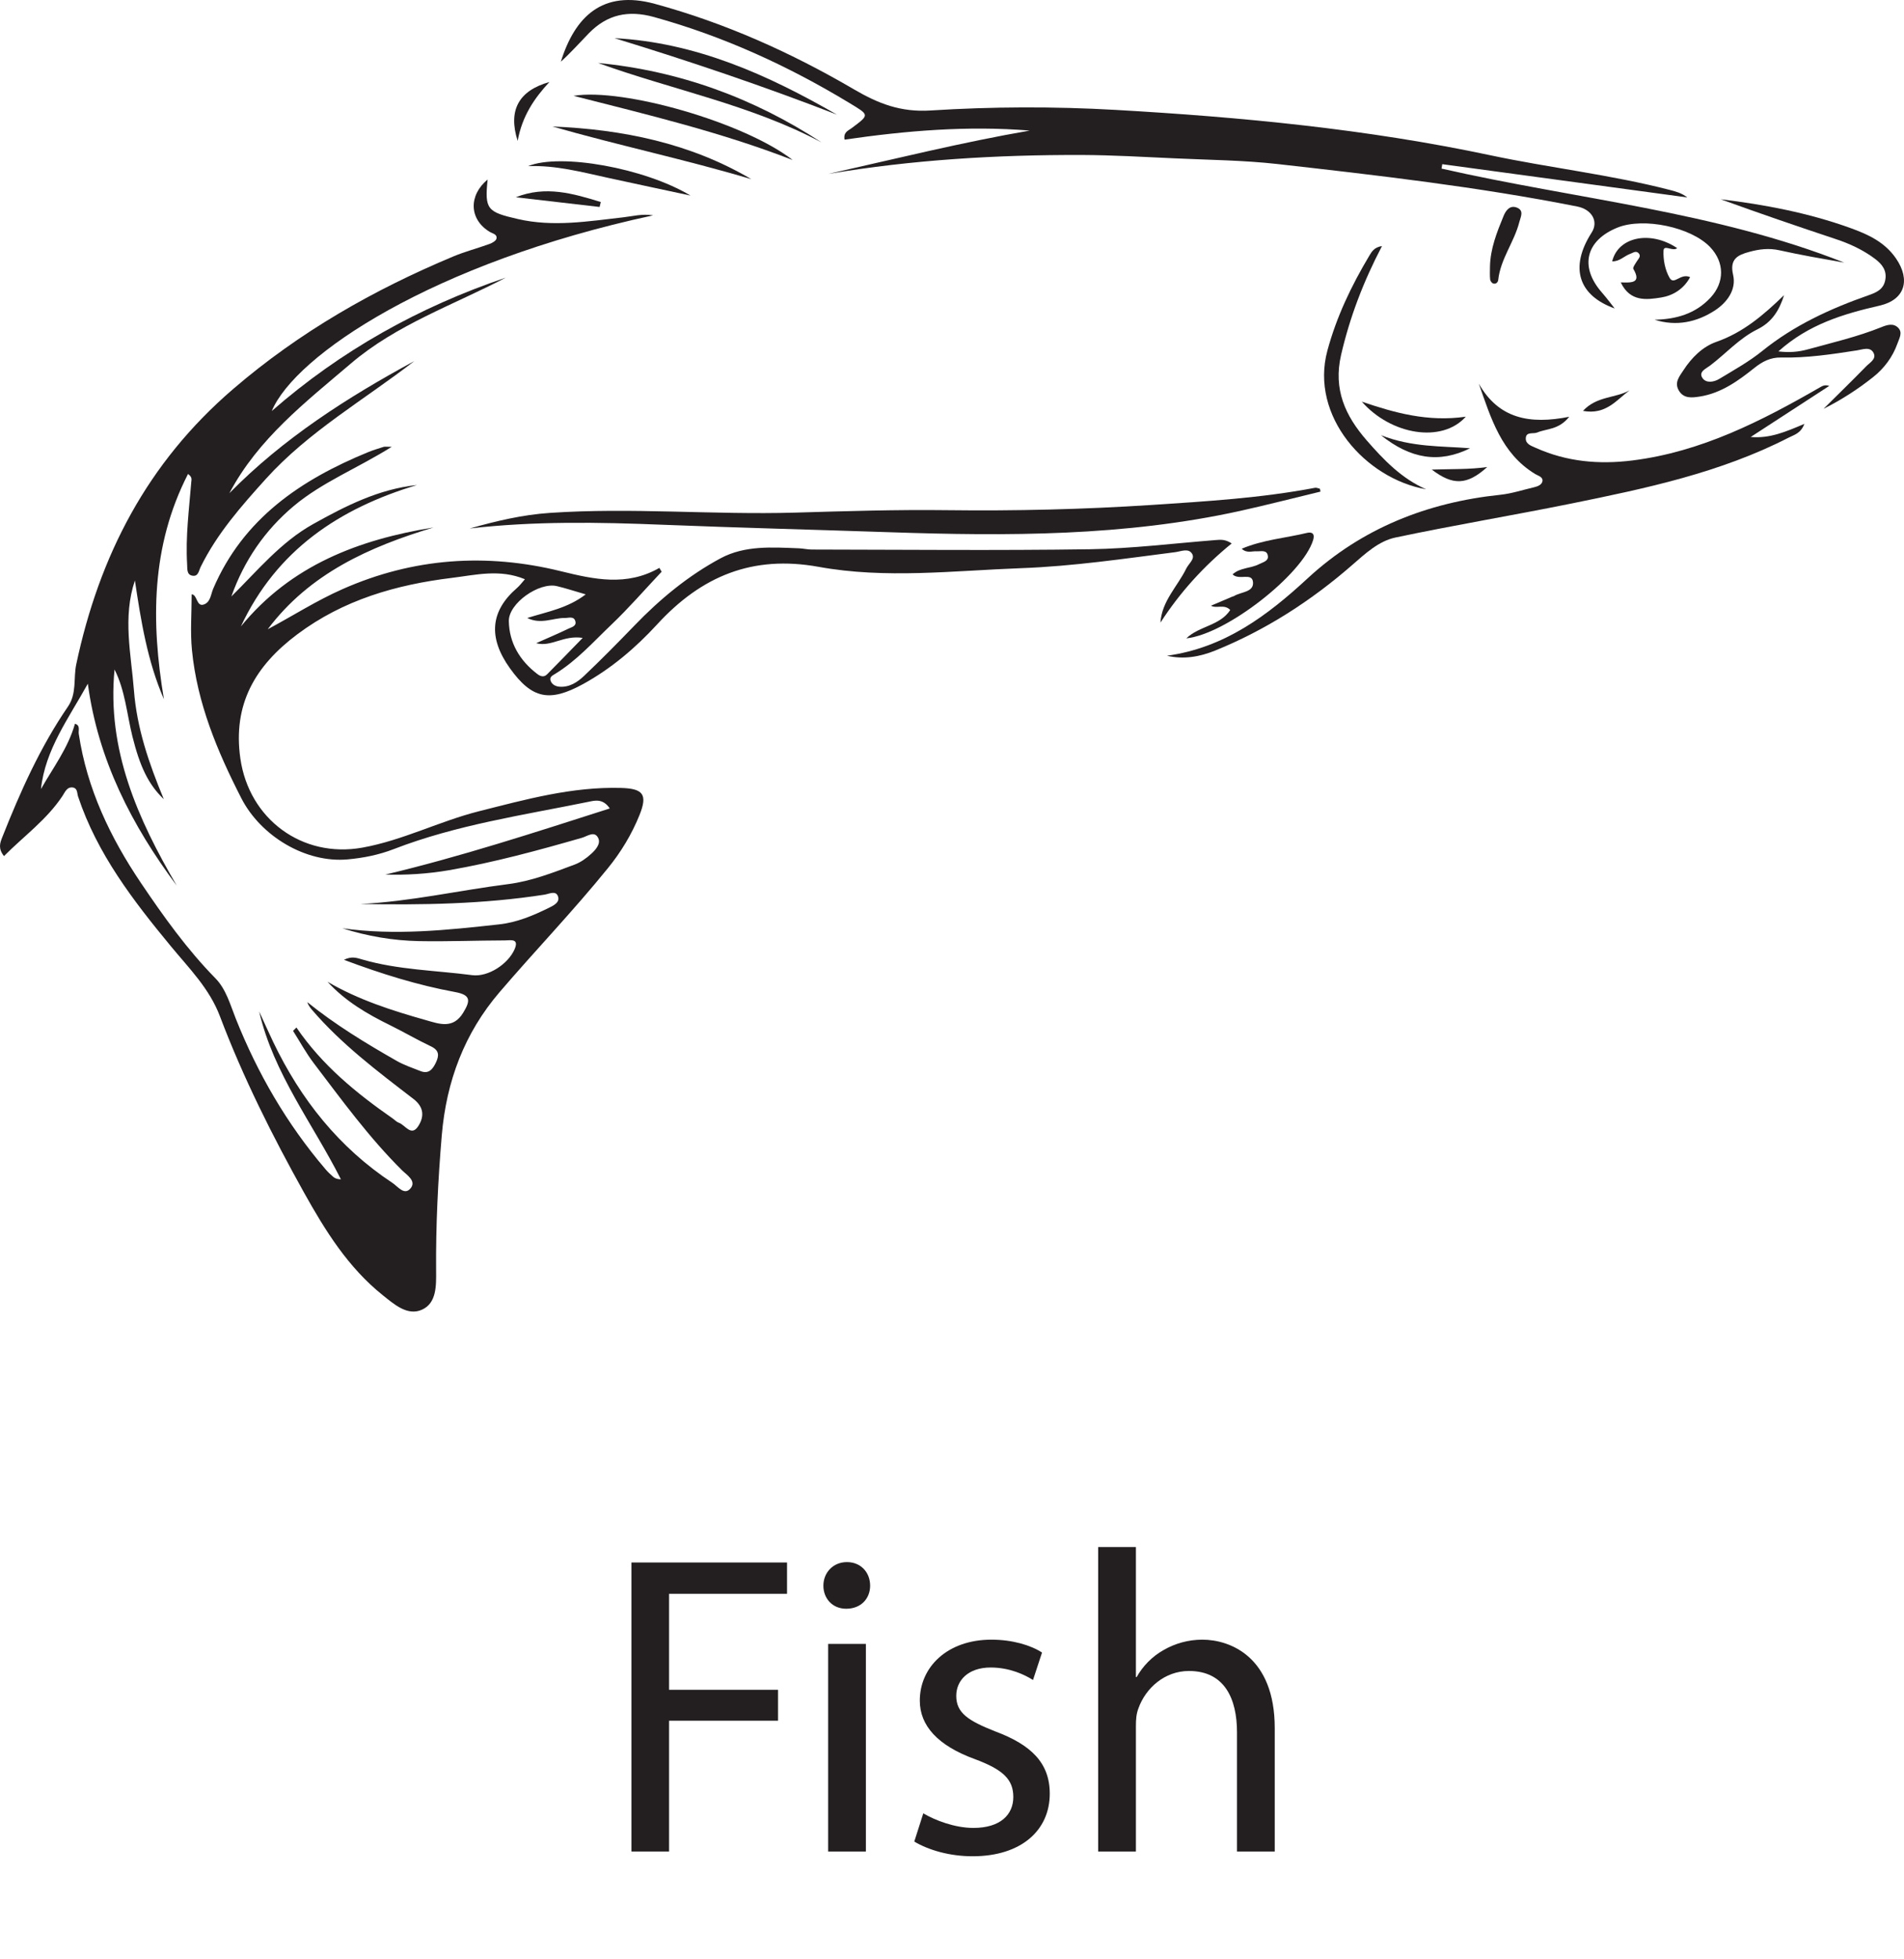 <?xml version="1.0" encoding="UTF-8"?>
<svg xmlns="http://www.w3.org/2000/svg" xmlns:xlink="http://www.w3.org/1999/xlink" width="231.001pt" height="237.525pt" viewBox="0 0 231.001 237.525" version="1.1">
<defs>
<g>
<symbol overflow="visible" id="glyph0-0">
<path style="stroke:none;" d="M 0 0 L 26 0 L 26 -36.406 L 0 -36.406 Z M 13 -20.547 L 4.156 -33.797 L 21.844 -33.797 Z M 14.562 -18.203 L 23.406 -31.453 L 23.406 -4.938 Z M 4.156 -2.594 L 13 -15.859 L 21.844 -2.594 Z M 2.594 -31.453 L 11.438 -18.203 L 2.594 -4.938 Z M 2.594 -31.453 "/>
</symbol>
<symbol overflow="visible" id="glyph0-1">
<path style="stroke:none;" d="M 3.906 0 L 8.469 0 L 8.469 -15.859 L 21.688 -15.859 L 21.688 -19.609 L 8.469 -19.609 L 8.469 -31.25 L 22.781 -31.25 L 22.781 -35.047 L 3.906 -35.047 Z M 3.906 0 "/>
</symbol>
<symbol overflow="visible" id="glyph0-2">
<path style="stroke:none;" d="M 8.375 0 L 8.375 -25.172 L 3.797 -25.172 L 3.797 0 Z M 6.078 -35.094 C 4.375 -35.094 3.219 -33.797 3.219 -32.234 C 3.219 -30.688 4.312 -29.438 5.984 -29.438 C 7.797 -29.438 8.891 -30.688 8.891 -32.234 C 8.891 -33.859 7.75 -35.094 6.078 -35.094 Z M 6.078 -35.094 "/>
</symbol>
<symbol overflow="visible" id="glyph0-3">
<path style="stroke:none;" d="M 2.078 -1.203 C 3.844 -0.156 6.391 0.578 9.156 0.578 C 15.031 0.578 18.516 -2.547 18.516 -7.016 C 18.516 -10.766 16.219 -12.953 11.906 -14.562 C 8.625 -15.859 7.172 -16.797 7.172 -18.875 C 7.172 -20.75 8.625 -22.312 11.344 -22.312 C 13.672 -22.312 15.5 -21.422 16.484 -20.797 L 17.578 -24.125 C 16.219 -25.016 13.984 -25.688 11.438 -25.688 C 6.078 -25.688 2.75 -22.359 2.75 -18.297 C 2.75 -15.281 4.891 -12.844 9.469 -11.188 C 12.797 -9.938 14.094 -8.781 14.094 -6.609 C 14.094 -4.469 12.531 -2.859 9.25 -2.859 C 6.969 -2.859 4.578 -3.797 3.172 -4.625 Z M 2.078 -1.203 "/>
</symbol>
<symbol overflow="visible" id="glyph0-4">
<path style="stroke:none;" d="M 3.797 0 L 8.375 0 L 8.375 -15.188 C 8.375 -16.016 8.422 -16.688 8.688 -17.375 C 9.562 -19.812 11.859 -21.891 14.812 -21.891 C 19.141 -21.891 20.641 -18.516 20.641 -14.453 L 20.641 0 L 25.219 0 L 25.219 -14.969 C 25.219 -23.609 19.812 -25.688 16.438 -25.688 C 14.719 -25.688 13.109 -25.219 11.75 -24.438 C 10.344 -23.656 9.203 -22.469 8.469 -21.156 L 8.375 -21.156 L 8.375 -36.922 L 3.797 -36.922 Z M 3.797 0 "/>
</symbol>
</g>
</defs>
<g id="surface1">
<g style="fill:rgb(13.73%,12.16%,12.549%);fill-opacity:1;">
  <use xlink:href="#glyph0-1" x="72.705" y="224.525"/>
</g>
<g style="fill:rgb(13.73%,12.16%,12.549%);fill-opacity:1;">
  <use xlink:href="#glyph0-2" x="96.677" y="224.525"/>
  <use xlink:href="#glyph0-3" x="108.845" y="224.525"/>
  <use xlink:href="#glyph0-4" x="129.437" y="224.525"/>
</g>
<path style=" stroke:none;fill-rule:evenodd;fill:rgb(13.73%,12.16%,12.549%);fill-opacity:1;" d="M 71.062 72.078 C 69.656 71.672 68.621 71.328 67.566 71.078 C 65.418 70.562 61.684 73.16 61.734 75.336 C 61.785 77.973 63.07 80.121 65.188 81.734 C 65.586 82.043 66 82.148 66.375 81.773 C 67.734 80.41 69.07 79.02 70.695 77.355 C 68.355 76.992 66.883 78.496 65.051 77.996 C 66.422 77.383 67.711 76.844 68.965 76.238 C 69.316 76.062 69.941 75.949 69.816 75.379 C 69.656 74.664 68.988 74.953 68.523 74.941 C 67.094 74.922 65.656 75.766 63.965 74.941 C 66.48 74.16 68.867 73.754 71.062 72.078 M 35.965 124.602 C 39.062 129.156 43.219 132.559 47.664 135.648 C 47.906 135.82 48.121 136.062 48.387 136.152 C 49.168 136.414 49.895 137.902 50.758 136.543 C 51.469 135.422 51.465 134.258 50.148 133.254 C 45.805 129.918 41.418 126.621 37.824 122.426 C 37.602 122.164 37.402 121.879 37.277 121.523 C 40.676 124.266 44.383 126.516 48.145 128.66 C 49.039 129.168 50.039 129.5 51.004 129.883 C 52.02 130.285 52.496 129.664 52.883 128.859 C 53.297 127.996 53.293 127.367 52.281 126.887 C 50.605 126.094 49.008 125.156 47.348 124.336 C 44.551 122.969 41.891 121.41 39.734 119.055 C 43.484 121.246 47.574 122.555 51.707 123.719 C 53.289 124.168 54.98 124.82 56.203 122.801 C 57.086 121.348 57.148 120.652 55.191 120.297 C 50.688 119.469 46.32 118.113 41.73 116.395 C 42.664 115.922 43.297 116.164 43.945 116.352 C 48.301 117.617 52.832 117.672 57.285 118.254 C 59.219 118.508 61.645 116.91 62.43 115.117 C 63.023 113.758 61.914 114.039 61.281 114.039 C 57.797 114.047 54.312 114.191 50.828 114.125 C 47.672 114.062 44.566 113.531 41.539 112.57 C 47.914 113.469 54.234 112.793 60.547 112.098 C 62.711 111.867 64.699 111.023 66.625 110.074 C 67.164 109.809 68.023 109.402 67.664 108.617 C 67.375 107.992 66.625 108.398 66.055 108.492 C 58.652 109.645 51.195 109.758 43.723 109.625 C 49.766 109.332 55.652 107.977 61.625 107.219 C 64.441 106.863 67.07 105.832 69.707 104.848 C 70.445 104.574 71.145 104.078 71.73 103.539 C 72.262 103.059 72.922 102.32 72.578 101.621 C 72.125 100.707 71.254 101.41 70.613 101.594 C 65.289 103.125 59.957 104.578 54.48 105.527 C 51.82 105.984 49.191 106.129 46.758 106.055 C 55.773 103.918 64.781 100.984 73.98 98.039 C 73.152 96.797 72.141 97.078 71.414 97.23 C 63.465 98.852 55.398 100.02 47.77 102.969 C 45.969 103.668 44.082 104.043 42.18 104.215 C 37.098 104.676 31.645 101.406 29.281 96.801 C 26.363 91.105 23.914 85.258 23.289 78.828 C 23.07 76.629 23.254 74.395 23.254 72.07 C 23.973 72.102 23.812 73.715 24.812 73.273 C 25.555 72.949 25.578 72.066 25.863 71.398 C 29.504 62.898 36.484 58.184 44.66 54.832 C 45.273 54.582 45.914 54.391 46.551 54.188 C 46.684 54.148 46.84 54.184 47.527 54.184 C 43.344 56.801 39.094 58.469 35.641 61.363 C 32.145 64.297 29.621 67.961 28.07 72.332 C 31.23 69.211 34.07 65.738 37.992 63.551 C 41.93 61.355 45.945 59.309 50.594 58.816 C 41.156 61.645 33.551 66.719 29.223 75.969 C 35.301 68.539 43.523 65.438 52.59 63.965 C 44.805 66.316 37.562 69.547 32.48 76.309 C 35.512 74.691 38.395 72.836 41.551 71.445 C 50.133 67.648 58.984 67.043 68.016 69.262 C 72.082 70.262 76.027 71.137 79.996 68.867 C 80.086 69.023 80.18 69.172 80.273 69.328 C 78.246 71.477 76.305 73.723 74.164 75.762 C 71.977 77.844 69.953 80.133 67.328 81.734 C 67.031 81.918 66.629 82.094 66.809 82.578 C 66.992 83.043 67.434 83.234 67.871 83.273 C 69.074 83.371 70.047 82.734 70.844 81.98 C 72.938 79.996 74.965 77.938 76.969 75.863 C 80.07 72.648 83.488 69.816 87.422 67.703 C 90.379 66.117 93.695 66.367 96.934 66.492 C 97.449 66.512 97.965 66.641 98.48 66.641 C 109.734 66.656 120.992 66.77 132.246 66.605 C 137.332 66.527 142.406 65.891 147.488 65.492 C 148.086 65.441 148.66 65.387 149.434 65.902 C 146.012 68.684 143.145 71.859 140.789 75.504 C 140.957 72.879 142.863 71.117 143.922 68.945 C 144.207 68.363 144.977 67.805 144.656 67.203 C 144.242 66.418 143.297 66.863 142.629 66.953 C 136.395 67.75 130.156 68.676 123.871 68.902 C 115.684 69.203 107.457 70.219 99.316 68.738 C 91.328 67.293 85.121 69.836 79.715 75.73 C 77.152 78.52 74.176 81.07 70.746 82.953 C 66.68 85.176 64.543 84.773 61.863 81.035 C 59.199 77.312 59.488 74.098 62.727 71.301 C 63.047 71.027 63.301 70.676 63.684 70.242 C 60.629 68.969 57.68 69.73 54.82 70.078 C 48.074 70.906 41.676 72.727 36.074 76.918 C 30.965 80.738 28.223 85.406 29.16 91.973 C 30.211 99.332 36.664 104.102 43.969 102.789 C 48.875 101.906 53.316 99.586 58.105 98.379 C 63.773 96.949 69.422 95.383 75.355 95.551 C 78.027 95.629 78.594 96.336 77.59 98.832 C 76.648 101.168 75.344 103.328 73.75 105.285 C 69.555 110.461 64.934 115.266 60.602 120.324 C 56.355 125.281 54.156 131.105 53.598 137.676 C 53.137 143.152 52.867 148.609 52.91 154.098 C 52.926 155.895 52.98 158.031 51.188 158.824 C 49.434 159.609 47.816 158.168 46.434 157.062 C 42.246 153.711 39.473 149.258 36.898 144.645 C 33.039 137.727 29.488 130.656 26.684 123.242 C 25.406 119.867 22.953 117.441 20.746 114.766 C 16.168 109.227 11.789 103.543 9.473 96.594 C 9.344 96.207 9.418 95.605 8.871 95.504 C 8.121 95.371 7.879 96.078 7.578 96.527 C 5.672 99.402 2.906 101.379 0.484 103.816 C -0.246 102.898 -0.004 102.234 0.273 101.535 C 2.457 96.02 4.867 90.617 8.234 85.703 C 9.344 84.09 8.891 82.27 9.25 80.566 C 12.043 67.387 17.871 56.113 28.285 47.176 C 36.332 40.262 45.305 35.152 54.988 31.102 C 56.418 30.504 57.934 30.113 59.395 29.582 C 59.719 29.465 60.18 29.203 60.234 28.938 C 60.348 28.402 59.777 28.336 59.402 28.109 C 56.922 26.605 56.824 23.703 59.16 21.77 C 58.789 25.387 59.102 25.707 62.828 26.562 C 67.121 27.551 71.355 26.836 75.609 26.355 C 76.766 26.227 77.902 25.898 79.238 26.117 C 52.48 31.871 35.789 43.086 32.973 49.844 C 41.348 42.52 50.859 37.227 61.352 33.672 C 55.008 36.992 48.109 39.355 42.574 44.078 C 37.094 48.746 31.328 53.191 27.828 59.809 C 34.387 53.137 42.133 48.195 50.258 43.793 C 44.195 48.488 37.457 52.309 32.246 58.082 C 29.266 61.383 26.332 64.711 24.348 68.742 C 24.125 69.191 24.066 69.891 23.422 69.824 C 22.617 69.742 22.742 68.992 22.703 68.422 C 22.5 65.074 22.941 61.762 23.207 58.445 C 23.227 58.16 23.355 57.867 22.812 57.477 C 18.312 66.25 18.32 75.418 19.887 84.793 C 17.879 80.164 17.102 75.289 16.367 70.391 C 14.863 74.879 15.906 79.293 16.25 83.719 C 16.602 88.281 18.047 92.52 19.871 96.914 C 17.984 95.109 16.977 92.941 16.07 89.324 C 15.391 86.598 15.188 83.738 13.895 81.188 C 12.957 90.922 16.711 99.301 21.445 107.398 C 15.98 100.078 11.898 92.137 10.656 82.91 C 8.316 87.137 5.484 90.898 4.969 95.688 C 6.43 93.109 8.254 90.73 9.094 87.77 C 9.777 87.949 9.492 88.578 9.555 88.988 C 10.551 95.656 13.387 101.57 17.105 107.082 C 19.84 111.133 22.68 115.113 26.129 118.629 C 27.43 119.949 27.926 121.816 28.609 123.535 C 31.258 130.18 34.805 136.293 39.457 141.75 C 39.738 142.086 40.062 142.395 40.398 142.688 C 40.605 142.871 40.863 143 41.363 143.016 C 37.957 136.27 33.191 130.203 31.441 122.656 C 32.012 123.895 32.562 125.137 33.152 126.371 C 36.484 133.316 41.125 139.164 47.605 143.441 C 48.27 143.875 49.066 145.043 49.832 144.082 C 50.535 143.199 49.344 142.477 48.777 141.918 C 44.762 137.934 41.457 133.383 38.051 128.906 C 37.121 127.68 36.383 126.312 35.555 125.012 C 35.691 124.871 35.828 124.738 35.965 124.602 "/>
<path style=" stroke:none;fill-rule:evenodd;fill:rgb(13.73%,12.16%,12.549%);fill-opacity:1;" d="M 223.754 31.848 C 221.098 31.379 218.488 30.93 215.91 30.355 C 214.605 30.059 213.41 30.219 212.203 30.551 C 210.848 30.922 209.816 31.398 210.266 33.32 C 210.691 35.141 209.516 36.691 208.07 37.637 C 205.863 39.074 203.379 39.605 200.738 38.773 C 203.336 38.719 205.688 38.066 207.516 36.105 C 209.25 34.25 209.238 31.809 207.48 29.965 C 205.18 27.547 199.414 26.328 196.254 27.594 C 192.395 29.141 191.613 32.328 194.316 35.434 C 194.973 36.188 195.57 36.996 195.898 37.406 C 191.539 35.844 190.363 32.477 193.113 28.191 C 193.965 26.855 193.133 25.391 191.355 25.043 C 179.324 22.66 167.152 21.262 154.98 19.891 C 150.859 19.43 146.691 19.395 142.547 19.203 C 138.777 19.031 135.008 18.809 131.234 18.793 C 120.938 18.766 110.68 19.375 100.492 21.09 C 108.617 19.266 116.695 17.262 124.93 15.836 C 117.371 15.219 109.898 15.852 102.465 16.934 C 102.305 16.023 102.922 15.84 103.293 15.562 C 105.539 13.883 105.5 13.973 103.027 12.473 C 95.586 7.973 87.758 4.395 79.348 2.066 C 76.223 1.199 73.668 1.754 71.445 4.031 C 70.316 5.188 69.246 6.398 68.043 7.484 C 69.758 2 73.102 -1.258 79.43 0.461 C 88 2.793 95.996 6.387 103.613 10.84 C 106.543 12.555 109.266 13.629 112.898 13.398 C 120.363 12.926 127.895 12.902 135.359 13.328 C 150.625 14.199 165.836 15.648 180.852 18.836 C 188.062 20.363 195.422 21.184 202.578 23.031 C 203.316 23.219 204.055 23.422 204.707 23.941 C 194.797 22.598 184.887 21.254 174.98 19.91 C 174.949 20.09 174.922 20.266 174.895 20.445 C 191.215 24.16 208.074 25.645 223.754 31.848 "/>
<path style=" stroke:none;fill-rule:evenodd;fill:rgb(13.73%,12.16%,12.549%);fill-opacity:1;" d="M 141.582 79.52 C 148.531 78.559 153.727 74.684 158.652 70.129 C 165.227 64.059 173.164 60.926 182.031 60 C 183.414 59.855 184.77 59.402 186.133 59.086 C 186.582 58.98 187.09 58.77 187.141 58.32 C 187.191 57.82 186.621 57.707 186.242 57.477 C 182.148 54.98 180.891 50.719 179.414 46.523 C 181.812 50.762 185.574 51.504 190.387 50.539 C 189.105 52.148 187.648 51.961 186.5 52.449 C 186.016 52.656 185.125 52.297 185.113 53.18 C 185.102 53.859 185.801 54.078 186.336 54.316 C 190.086 55.996 193.98 56.344 198.043 55.84 C 206.391 54.797 213.668 51.082 220.805 46.973 C 221.105 46.801 221.402 46.625 221.934 46.797 C 218.758 48.863 215.582 50.926 212.402 52.992 C 214.738 53.195 216.664 52.355 218.914 51.402 C 218.473 52.57 217.668 52.727 217.016 53.066 C 208.699 57.332 199.664 59.23 190.621 61.066 C 183.527 62.504 176.379 63.688 169.301 65.184 C 167.285 65.609 165.668 67.109 164.098 68.477 C 159.094 72.848 153.582 76.398 147.414 78.898 C 145.527 79.656 143.602 79.988 141.582 79.52 "/>
<path style=" stroke:none;fill-rule:evenodd;fill:rgb(13.73%,12.16%,12.549%);fill-opacity:1;" d="M 160.203 59.617 C 156.957 60.395 153.719 61.234 150.457 61.957 C 136.449 65.039 122.219 65.023 108.008 64.543 C 98.828 64.234 89.645 64.004 80.469 63.637 C 72.625 63.32 64.816 63.184 56.992 64.086 C 60.184 63.184 63.387 62.422 66.699 62.199 C 76.621 61.523 86.547 62.453 96.473 62.164 C 102.617 61.984 108.766 61.789 114.91 61.867 C 123.191 61.969 131.469 61.773 139.723 61.234 C 146.344 60.797 153 60.398 159.551 59.152 C 159.734 59.121 159.941 59.227 160.141 59.27 C 160.16 59.383 160.18 59.5 160.203 59.617 "/>
<path style=" stroke:none;fill-rule:evenodd;fill:rgb(13.73%,12.16%,12.549%);fill-opacity:1;" d="M 215.762 42.613 C 217.125 42.777 218.227 42.672 219.332 42.367 C 222.324 41.543 225.352 40.844 228.242 39.68 C 228.941 39.395 229.715 39.141 230.312 39.766 C 230.863 40.344 230.414 41.055 230.211 41.645 C 229.633 43.285 228.59 44.676 227.25 45.734 C 225.406 47.199 223.418 48.484 221.242 49.574 C 222.969 47.859 224.711 46.168 226.406 44.43 C 226.84 43.98 227.68 43.551 227.316 42.812 C 226.902 41.988 225.973 42.387 225.309 42.488 C 222.242 42.965 219.176 43.426 216.059 43.355 C 214.816 43.332 213.824 43.836 212.844 44.621 C 210.879 46.191 208.812 47.68 206.238 48.086 C 205.309 48.227 204.266 48.391 203.66 47.32 C 203.121 46.344 203.777 45.621 204.246 44.891 C 205.238 43.355 206.605 42.02 208.234 41.457 C 211.496 40.316 213.973 38.191 216.453 35.789 C 215.863 37.66 214.973 39.062 213.238 39.926 C 210.996 41.031 209.391 42.887 207.453 44.348 C 206.969 44.711 206.027 45.094 206.559 45.855 C 207.016 46.508 207.961 46.332 208.602 45.941 C 210.371 44.871 212.203 43.855 213.805 42.562 C 217.664 39.445 222.07 37.426 226.695 35.805 C 227.664 35.469 228.492 35.098 228.719 34.004 C 228.961 32.82 228.359 32.043 227.465 31.375 C 226.027 30.301 224.434 29.559 222.73 28.996 C 218.059 27.441 213.398 25.852 208.762 24.164 C 214.102 24.812 219.355 25.805 224.445 27.633 C 226.645 28.422 228.668 29.352 230.039 31.355 C 231.824 33.965 231.098 36.359 228.055 37.059 C 223.656 38.066 219.422 39.324 215.762 42.613 "/>
<path style=" stroke:none;fill-rule:evenodd;fill:rgb(13.73%,12.16%,12.549%);fill-opacity:1;" d="M 149.539 69.652 C 150.469 68.809 151.754 68.941 152.754 68.414 C 153.203 68.184 153.891 68.051 153.828 67.457 C 153.738 66.613 152.969 66.887 152.414 66.855 C 151.867 66.824 151.273 67.121 150.648 66.543 C 153.258 65.445 155.977 65.25 158.574 64.621 C 159.137 64.484 159.566 64.688 159.312 65.5 C 158.027 69.672 148.766 76.918 143.93 77.41 C 145.52 75.891 148.004 75.891 149.258 73.973 C 148.535 73.215 147.621 73.836 146.918 73.453 C 147.777 73.086 148.641 72.723 149.5 72.355 C 149.57 72.328 149.648 72.32 149.711 72.285 C 150.539 71.762 152.125 71.844 152.02 70.602 C 151.918 69.363 150.332 70.43 149.539 69.652 "/>
<path style=" stroke:none;fill-rule:evenodd;fill:rgb(13.73%,12.16%,12.549%);fill-opacity:1;" d="M 167.668 29.84 C 165.395 34.188 163.766 38.469 162.707 43.035 C 161.738 47.227 163.219 50.41 165.777 53.363 C 167.848 55.742 170.035 58.031 173.027 59.336 C 165.695 58.059 158.898 50.477 161.043 42.523 C 162.152 38.406 163.957 34.652 166.117 31.031 C 166.41 30.547 166.703 29.984 167.668 29.84 "/>
<path style=" stroke:none;fill-rule:evenodd;fill:rgb(13.73%,12.16%,12.549%);fill-opacity:1;" d="M 96.172 19.406 C 87.535 16.047 78.559 13.906 69.586 11.621 C 75.566 10.629 90.297 14.836 96.172 19.406 "/>
<path style=" stroke:none;fill-rule:evenodd;fill:rgb(13.73%,12.16%,12.549%);fill-opacity:1;" d="M 196.637 34.246 C 197.832 34.27 199.223 34.406 198.164 32.613 C 198.066 32.441 198.418 31.969 198.605 31.664 C 198.797 31.355 199.141 31.07 198.805 30.707 C 198.484 30.363 198.137 30.652 197.797 30.777 C 197.055 31.039 196.484 31.73 195.598 31.691 C 196.324 28.711 200.238 27.91 203.48 30.09 C 202.945 30.543 201.859 29.602 201.824 30.398 C 201.773 31.5 202.02 32.773 202.574 33.715 C 203.109 34.617 203.902 33.078 205.051 33.609 C 204.266 35.07 202.941 35.855 201.527 36.078 C 199.781 36.352 197.781 36.641 196.637 34.246 "/>
<path style=" stroke:none;fill-rule:evenodd;fill:rgb(13.73%,12.16%,12.549%);fill-opacity:1;" d="M 74.555 4.629 C 84.41 5.148 93.129 9.059 101.531 13.898 C 92.672 10.461 83.676 7.422 74.555 4.629 "/>
<path style=" stroke:none;fill-rule:evenodd;fill:rgb(13.73%,12.16%,12.549%);fill-opacity:1;" d="M 99.684 17.277 C 91.117 12.707 81.582 10.902 72.562 7.637 C 82.391 8.586 91.41 11.867 99.684 17.277 "/>
<path style=" stroke:none;fill-rule:evenodd;fill:rgb(13.73%,12.16%,12.549%);fill-opacity:1;" d="M 91.152 21.727 C 83.148 19.34 75.012 17.629 67.027 15.34 C 75.539 15.695 83.719 17.348 91.152 21.727 "/>
<path style=" stroke:none;fill-rule:evenodd;fill:rgb(13.73%,12.16%,12.549%);fill-opacity:1;" d="M 83.773 23.715 C 80.469 23.008 77.16 22.305 73.859 21.586 C 70.633 20.883 67.43 20.016 64.07 20.148 C 67.941 18.547 78.18 20.355 83.773 23.715 "/>
<path style=" stroke:none;fill-rule:evenodd;fill:rgb(13.73%,12.16%,12.549%);fill-opacity:1;" d="M 177.836 50.531 C 174.938 53.773 168.773 52.746 165.219 48.707 C 169.199 50.062 173.219 51.191 177.836 50.531 "/>
<path style=" stroke:none;fill-rule:evenodd;fill:rgb(13.73%,12.16%,12.549%);fill-opacity:1;" d="M 180.77 32.34 C 180.812 30.16 181.605 28.176 182.414 26.203 C 182.707 25.48 183.223 24.824 184.082 25.195 C 184.918 25.555 184.488 26.312 184.328 26.934 C 183.711 29.359 182.047 31.395 181.77 33.949 C 181.738 34.246 181.473 34.492 181.145 34.371 C 180.98 34.312 180.801 34.059 180.789 33.879 C 180.738 33.371 180.77 32.852 180.77 32.34 "/>
<path style=" stroke:none;fill-rule:evenodd;fill:rgb(13.73%,12.16%,12.549%);fill-opacity:1;" d="M 178.355 54.359 C 174.594 56.223 171.133 55.652 167.543 52.777 C 171.328 54.254 174.859 54.082 178.355 54.359 "/>
<path style=" stroke:none;fill-rule:evenodd;fill:rgb(13.73%,12.16%,12.549%);fill-opacity:1;" d="M 72.746 25.098 C 69.359 24.703 65.969 24.312 62.582 23.922 C 66.195 22.48 69.547 23.469 72.891 24.5 C 72.84 24.699 72.793 24.902 72.746 25.098 "/>
<path style=" stroke:none;fill-rule:evenodd;fill:rgb(13.73%,12.16%,12.549%);fill-opacity:1;" d="M 66.656 9.945 C 64.836 11.91 63.355 14.055 62.805 17.086 C 61.617 13.371 62.934 10.992 66.656 9.945 "/>
<path style=" stroke:none;fill-rule:evenodd;fill:rgb(13.73%,12.16%,12.549%);fill-opacity:1;" d="M 180.438 56.633 C 177.996 58.844 176.27 58.898 173.711 56.945 C 176.078 56.863 178.262 56.945 180.438 56.633 "/>
<path style=" stroke:none;fill-rule:evenodd;fill:rgb(13.73%,12.16%,12.549%);fill-opacity:1;" d="M 197.703 47.336 C 196.133 48.492 194.844 50.34 192.055 49.828 C 193.715 48.016 196.004 48.297 197.703 47.336 "/>
</g>
</svg>
